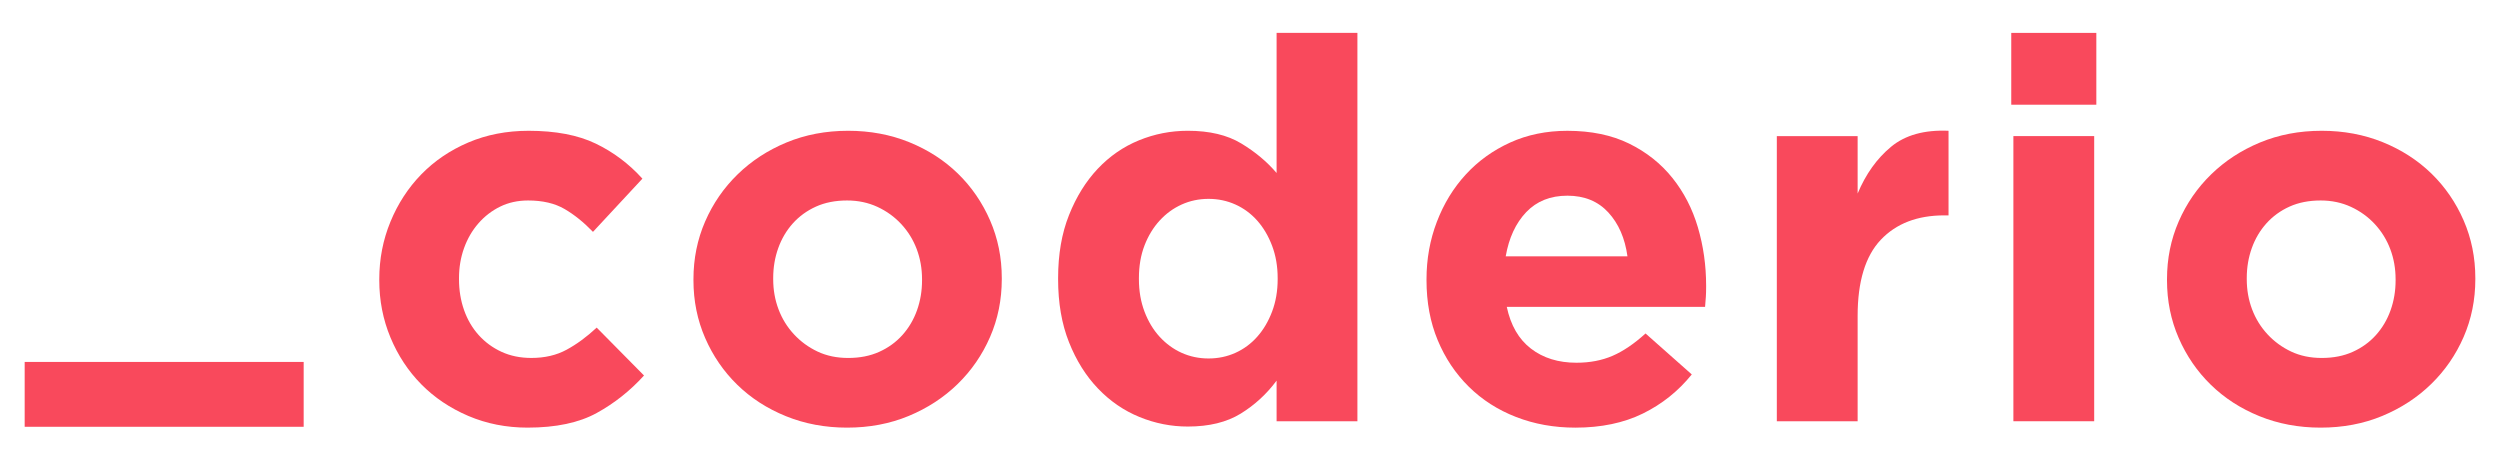 <svg width="304" height="56" viewBox="0 0 304 56" fill="none" xmlns="http://www.w3.org/2000/svg"><path d="M72.559 50.221C70.403 51.406 67.602 51.999 64.155 51.999C61.57 51.999 59.167 51.523 56.947 50.577C54.727 49.628 52.819 48.345 51.225 46.727C49.632 45.109 48.383 43.212 47.478 41.034C46.573 38.857 46.12 36.538 46.12 34.08V33.95C46.12 31.493 46.573 29.163 47.478 26.965C48.383 24.766 49.632 22.847 51.225 21.208C52.819 19.57 54.727 18.275 56.947 17.326C59.167 16.379 61.611 15.904 64.285 15.904C67.558 15.904 70.274 16.421 72.428 17.456C74.582 18.49 76.48 19.915 78.116 21.726L72.105 28.194C70.984 27.03 69.832 26.102 68.647 25.412C67.461 24.723 65.984 24.378 64.218 24.378C62.969 24.378 61.837 24.626 60.826 25.121C59.812 25.617 58.927 26.297 58.175 27.16C57.421 28.024 56.839 29.026 56.429 30.168C56.018 31.31 55.815 32.528 55.815 33.822V33.951C55.815 35.288 56.018 36.539 56.429 37.704C56.839 38.868 57.431 39.882 58.206 40.743C58.982 41.607 59.909 42.287 60.985 42.782C62.063 43.278 63.27 43.526 64.608 43.526C66.245 43.526 67.678 43.193 68.904 42.523C70.134 41.855 71.351 40.961 72.558 39.838L78.312 45.661C76.63 47.515 74.714 49.035 72.559 50.221Z" fill="#F9495C"></path><path d="M120.394 40.971C119.446 43.149 118.133 45.057 116.451 46.696C114.771 48.334 112.788 49.628 110.503 50.578C108.22 51.526 105.721 52 103.006 52C100.333 52 97.855 51.535 95.572 50.609C93.287 49.682 91.315 48.41 89.657 46.792C87.999 45.175 86.693 43.277 85.746 41.099C84.798 38.922 84.324 36.582 84.324 34.081V33.95C84.324 31.45 84.799 29.11 85.746 26.931C86.693 24.754 88.008 22.846 89.69 21.208C91.369 19.568 93.352 18.275 95.636 17.326C97.921 16.378 100.42 15.903 103.135 15.903C105.806 15.903 108.284 16.367 110.569 17.293C112.852 18.221 114.824 19.494 116.483 21.109C118.142 22.727 119.445 24.625 120.394 26.802C121.342 28.98 121.817 31.32 121.817 33.821V33.95C121.816 36.453 121.342 38.793 120.394 40.971ZM112.12 33.951C112.12 32.658 111.903 31.439 111.475 30.297C111.042 29.154 110.418 28.14 109.599 27.256C108.78 26.373 107.809 25.672 106.69 25.153C105.569 24.636 104.34 24.378 103.006 24.378C101.583 24.378 100.323 24.626 99.225 25.121C98.126 25.618 97.187 26.298 96.412 27.16C95.636 28.023 95.045 29.026 94.635 30.168C94.224 31.311 94.021 32.529 94.021 33.823V33.952C94.021 35.246 94.236 36.466 94.666 37.607C95.097 38.751 95.721 39.765 96.542 40.648C97.36 41.532 98.32 42.233 99.418 42.751C100.517 43.268 101.755 43.528 103.135 43.528C104.557 43.528 105.818 43.279 106.916 42.782C108.015 42.288 108.954 41.608 109.729 40.744C110.503 39.883 111.096 38.881 111.506 37.738C111.915 36.595 112.12 35.376 112.12 34.083V33.951Z" fill="#F9495C"></path><path d="M155.234 51.223V46.285C154.028 47.911 152.572 49.249 150.871 50.296C149.168 51.344 147.025 51.868 144.438 51.868C142.413 51.868 140.452 51.482 138.557 50.706C136.658 49.928 134.979 48.775 133.515 47.244C132.048 45.714 130.873 43.838 129.991 41.616C129.106 39.395 128.666 36.841 128.666 33.95V33.821C128.666 30.932 129.106 28.376 129.991 26.157C130.873 23.936 132.038 22.059 133.481 20.527C134.926 18.997 136.594 17.843 138.491 17.066C140.388 16.291 142.37 15.902 144.438 15.902C147.067 15.902 149.232 16.414 150.935 17.443C152.638 18.469 154.071 19.668 155.234 21.036V4H165.061V51.223H155.234ZM155.364 33.821C155.364 32.388 155.138 31.076 154.685 29.882C154.233 28.688 153.627 27.668 152.874 26.821C152.12 25.975 151.236 25.324 150.224 24.867C149.212 24.412 148.124 24.182 146.959 24.182C145.796 24.182 144.707 24.412 143.695 24.867C142.683 25.324 141.789 25.974 141.013 26.821C140.237 27.668 139.625 28.677 139.171 29.85C138.72 31.021 138.492 32.346 138.492 33.822V33.951C138.492 35.385 138.719 36.698 139.171 37.892C139.625 39.086 140.238 40.106 141.013 40.952C141.79 41.799 142.683 42.451 143.695 42.907C144.708 43.362 145.797 43.59 146.959 43.59C148.124 43.59 149.212 43.363 150.224 42.907C151.237 42.451 152.12 41.8 152.874 40.952C153.627 40.106 154.233 39.086 154.685 37.892C155.137 36.698 155.364 35.385 155.364 33.951V33.821Z" fill="#f9495c"></path><path d="M207.432 36.086C207.412 36.432 207.377 36.842 207.337 37.316H183.224C183.698 39.559 184.678 41.25 186.165 42.393C187.653 43.537 189.495 44.108 191.692 44.108C193.329 44.108 194.795 43.827 196.089 43.267C197.382 42.708 198.716 41.803 200.097 40.55L205.72 45.531C204.082 47.56 202.101 49.143 199.773 50.286C197.446 51.428 194.709 52.001 191.563 52.001C188.977 52.001 186.575 51.569 184.355 50.706C182.135 49.844 180.219 48.615 178.603 47.02C176.987 45.425 175.727 43.538 174.822 41.36C173.917 39.183 173.464 36.756 173.464 34.083V33.952C173.464 31.495 173.883 29.164 174.724 26.967C175.565 24.768 176.737 22.849 178.248 21.21C179.754 19.571 181.554 18.277 183.645 17.328C185.734 16.381 188.05 15.906 190.593 15.906C193.48 15.906 195.979 16.423 198.093 17.457C200.203 18.492 201.959 19.884 203.36 21.63C204.76 23.376 205.795 25.381 206.463 27.646C207.13 29.91 207.465 32.271 207.465 34.73V34.859C207.466 35.332 207.455 35.741 207.432 36.086ZM195.572 25.833C194.321 24.474 192.663 23.795 190.593 23.795C188.526 23.795 186.855 24.465 185.583 25.801C184.312 27.138 183.484 28.928 183.094 31.17H197.899C197.597 28.97 196.821 27.192 195.572 25.833Z" fill="#f9495c"></path><path d="M236.424 26.189C233.149 26.189 230.575 27.181 228.699 29.163C226.825 31.148 225.888 34.233 225.888 38.414V51.222H216.062V16.55H225.888V23.536C226.879 21.165 228.236 19.267 229.96 17.843C231.683 16.421 234.011 15.773 236.942 15.903V26.189H236.424Z" fill="#f9495c"></path><path d="M244.569 4H254.914V12.733H244.569V4ZM244.828 16.549H254.653V51.223H244.828V16.549Z" fill="#f9495c"></path><path d="M299.578 40.971C298.63 43.149 297.316 45.057 295.634 46.696C293.954 48.334 291.972 49.628 289.687 50.578C287.403 51.526 284.905 52 282.189 52C279.516 52 277.038 51.535 274.754 50.609C272.47 49.682 270.499 48.41 268.841 46.792C267.182 45.175 265.876 43.277 264.929 41.099C263.981 38.922 263.507 36.582 263.507 34.081V33.95C263.507 31.45 263.981 29.11 264.929 26.931C265.876 24.754 267.19 22.846 268.873 21.208C270.554 19.568 272.535 18.275 274.82 17.326C277.105 16.378 279.602 15.903 282.318 15.903C284.99 15.903 287.467 16.367 289.753 17.293C292.036 18.221 294.006 19.494 295.666 21.109C297.326 22.727 298.629 24.625 299.578 26.802C300.526 28.98 301 31.32 301 33.821V33.95C301 36.453 300.527 38.793 299.578 40.971ZM291.304 33.951C291.304 32.658 291.088 31.439 290.658 30.297C290.225 29.154 289.601 28.14 288.783 27.256C287.964 26.373 286.994 25.672 285.874 25.153C284.754 24.636 283.525 24.378 282.191 24.378C280.768 24.378 279.508 24.626 278.41 25.121C277.311 25.618 276.372 26.298 275.597 27.16C274.822 28.023 274.229 29.026 273.82 30.168C273.41 31.311 273.206 32.529 273.206 33.823V33.952C273.206 35.246 273.421 36.466 273.851 37.607C274.282 38.751 274.907 39.765 275.726 40.648C276.545 41.532 277.505 42.233 278.604 42.751C279.702 43.268 280.941 43.528 282.32 43.528C283.742 43.528 285.002 43.279 286.101 42.782C287.2 42.288 288.139 41.608 288.914 40.744C289.689 39.883 290.281 38.881 290.691 37.738C291.1 36.595 291.305 35.376 291.305 34.083V33.951H291.304Z" fill="#f9495c"></path><path d="M36.926 44.011H3V51.897H36.926V44.011Z" fill="#F9495C"></path></svg>